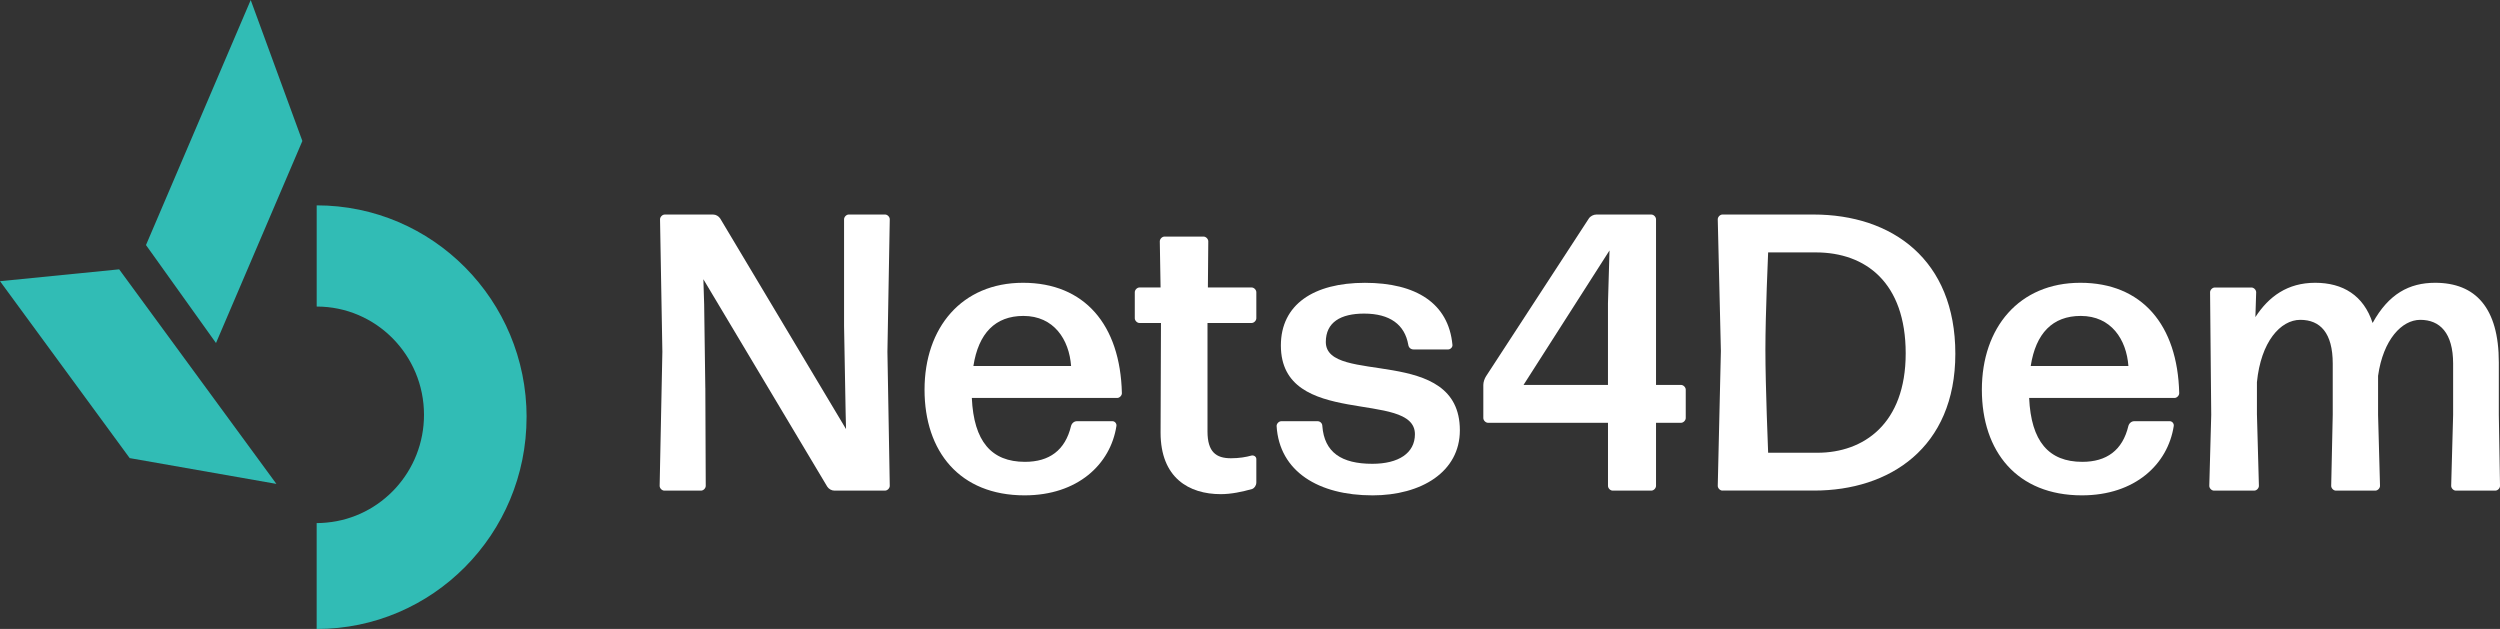 <svg xmlns="http://www.w3.org/2000/svg" fill="none" viewBox="19.55 19.24 203.75 51.26">
<rect x="19.55" y="19.24" width="203.75" height="51.26" fill="#333333" stroke="none"/>
<path d="M44.193 30.731L37.154 47.196L31.448 39.212L39.983 19.243L44.193 30.731Z" fill="#31BCB5"/>
<path d="M42.076 58.677L30.12 56.576L19.551 42.157L29.262 41.191L42.076 58.677Z" fill="#31BCB5"/>
<path d="M62.465 53.239C62.465 62.775 54.808 70.502 45.358 70.502V61.872C45.632 61.872 45.904 61.857 46.176 61.83C50.621 61.418 54.106 57.641 54.106 53.049C54.106 48.175 50.191 44.224 45.36 44.224V35.977C54.811 35.977 62.468 43.705 62.468 53.241L62.465 53.239Z" fill="#31BCB5"/>
<path d="M77.035 50.868L77.068 58.84C77.068 59.032 76.877 59.226 76.687 59.226H73.694C73.501 59.226 73.311 59.034 73.311 58.84L73.533 47.913L73.343 37.113C73.343 36.921 73.533 36.726 73.724 36.726H77.674C77.896 36.726 78.119 36.856 78.247 37.048L88.502 54.21L88.469 52.859L88.341 45.789V37.111C88.341 36.919 88.531 36.724 88.722 36.724H91.685C91.875 36.724 92.066 36.916 92.066 37.111L91.875 47.91L92.066 58.837C92.066 59.029 91.875 59.224 91.685 59.224H87.544C87.322 59.224 87.099 59.094 86.971 58.902L76.875 41.998L76.939 44.054L77.033 50.868H77.035Z" fill="white"/>
<path d="M110.22 53.568C110.41 53.568 110.571 53.761 110.539 53.955C110.061 57.072 107.385 59.611 103.055 59.611C97.767 59.611 94.9 56.044 94.9 50.998C94.9 45.951 97.925 42.287 102.926 42.287C107.927 42.287 110.855 45.694 110.984 51.287C110.984 51.479 110.793 51.674 110.601 51.674H98.754C98.912 55.208 100.346 56.88 103.084 56.88C105.058 56.88 106.364 55.949 106.841 53.955C106.905 53.73 107.096 53.568 107.318 53.568H110.217H110.22ZM102.958 44.988C100.665 44.988 99.295 46.403 98.882 49.068H106.844C106.685 46.914 105.444 44.988 102.958 44.988Z" fill="white"/>
<path d="M121.938 58.582C121.938 58.807 121.78 59.032 121.589 59.096C120.793 59.321 119.9 59.513 119.042 59.513C116.462 59.513 114.137 58.196 114.137 54.499L114.169 45.564H112.418C112.225 45.564 112.035 45.372 112.035 45.177V43.056C112.035 42.864 112.225 42.669 112.418 42.669H114.137L114.073 38.908C114.073 38.715 114.263 38.521 114.456 38.521H117.642C117.832 38.521 118.025 38.713 118.025 38.908L117.993 42.669H121.56C121.75 42.669 121.941 42.861 121.941 43.056V45.177C121.941 45.369 121.75 45.564 121.56 45.564H117.961V54.402C117.961 56.074 118.661 56.588 119.87 56.588C120.541 56.588 121.114 56.491 121.56 56.364C121.75 56.331 121.941 56.461 121.941 56.653V58.582H121.938Z" fill="white"/>
<path d="M131.396 59.611C127.033 59.611 123.815 57.681 123.593 53.955C123.593 53.763 123.783 53.568 123.976 53.568H126.937C127.127 53.568 127.32 53.728 127.32 53.955C127.478 56.109 128.881 57.04 131.396 57.04C133.53 57.04 134.866 56.171 134.866 54.629C134.866 50.965 123.941 54.212 123.941 47.398C123.941 44.057 126.615 42.29 130.79 42.29C134.965 42.29 137.606 43.962 137.923 47.336C137.955 47.528 137.762 47.721 137.572 47.721H134.77C134.515 47.721 134.356 47.561 134.324 47.336C134.037 45.696 132.828 44.798 130.726 44.798C128.816 44.798 127.604 45.504 127.604 47.111C127.604 50.681 138.529 47.304 138.529 54.309C138.529 57.684 135.408 59.613 131.396 59.613V59.611Z" fill="white"/>
<path d="M156.938 53.311C156.938 53.503 156.745 53.698 156.554 53.698H154.516V58.84C154.516 59.032 154.326 59.226 154.135 59.226H150.982C150.791 59.226 150.601 59.034 150.601 58.84V53.698H140.824C140.634 53.698 140.441 53.506 140.441 53.311V50.611C140.441 50.386 140.537 50.096 140.663 49.904L149.04 37.048C149.166 36.856 149.421 36.726 149.644 36.726H154.135C154.326 36.726 154.516 36.919 154.516 37.113V50.611H156.554C156.745 50.611 156.938 50.803 156.938 50.998V53.311ZM150.599 43.959L150.725 39.651L143.718 50.611H150.599V43.957V43.959Z" fill="white"/>
<path d="M159.928 59.224C159.737 59.224 159.547 59.032 159.547 58.837L159.802 47.845L159.547 37.111C159.547 36.919 159.737 36.724 159.928 36.724H167.348C173.748 36.724 178.91 40.388 178.91 48.07C178.91 55.752 173.528 59.221 167.412 59.221H159.928V59.224ZM163.655 56.139H167.667C171.424 56.139 174.864 53.793 174.864 48.04C174.864 42.287 171.617 39.811 167.538 39.811H163.653C163.653 39.844 163.43 44.793 163.43 47.751C163.43 50.708 163.653 56.107 163.653 56.139H163.655Z" fill="white"/>
<path d="M196.391 53.568C196.582 53.568 196.74 53.761 196.711 53.955C196.233 57.072 193.557 59.611 189.226 59.611C183.938 59.611 181.072 56.044 181.072 50.998C181.072 45.951 184.097 42.287 189.098 42.287C194.099 42.287 197.027 45.694 197.156 51.287C197.156 51.479 196.965 51.674 196.772 51.674H184.925C185.084 55.208 186.518 56.88 189.256 56.88C191.23 56.88 192.536 55.949 193.013 53.955C193.077 53.73 193.268 53.568 193.49 53.568H196.389H196.391ZM189.13 44.988C186.837 44.988 185.467 46.403 185.054 49.068H193.015C192.857 46.914 191.616 44.988 189.13 44.988Z" fill="white"/>
<path d="M203.492 53.054L203.651 58.84C203.651 59.032 203.46 59.226 203.27 59.226H199.988C199.797 59.226 199.607 59.034 199.607 58.84L199.765 53.054L199.671 43.058C199.671 42.866 199.861 42.672 200.052 42.672H203.045C203.238 42.672 203.428 42.864 203.428 43.058L203.364 45.083C204.447 43.41 205.975 42.287 208.236 42.287C210.497 42.287 212.186 43.315 212.918 45.564C214.224 43.186 215.911 42.287 218.013 42.287C221.293 42.287 223.204 44.311 223.204 48.779V53.054L223.301 58.84C223.301 59.032 223.11 59.226 222.917 59.226H219.702C219.512 59.226 219.321 59.034 219.321 58.84L219.48 53.054V48.876C219.48 46.368 218.396 45.307 216.804 45.307C215.307 45.307 213.779 46.914 213.363 49.872V53.054L213.521 58.84C213.521 59.032 213.331 59.226 213.141 59.226H209.925C209.732 59.226 209.542 59.034 209.542 58.84L209.668 53.054V48.876C209.668 46.368 208.649 45.307 207.024 45.307C205.399 45.307 203.809 47.107 203.49 50.386V53.054H203.492Z" fill="white"/>
</svg>